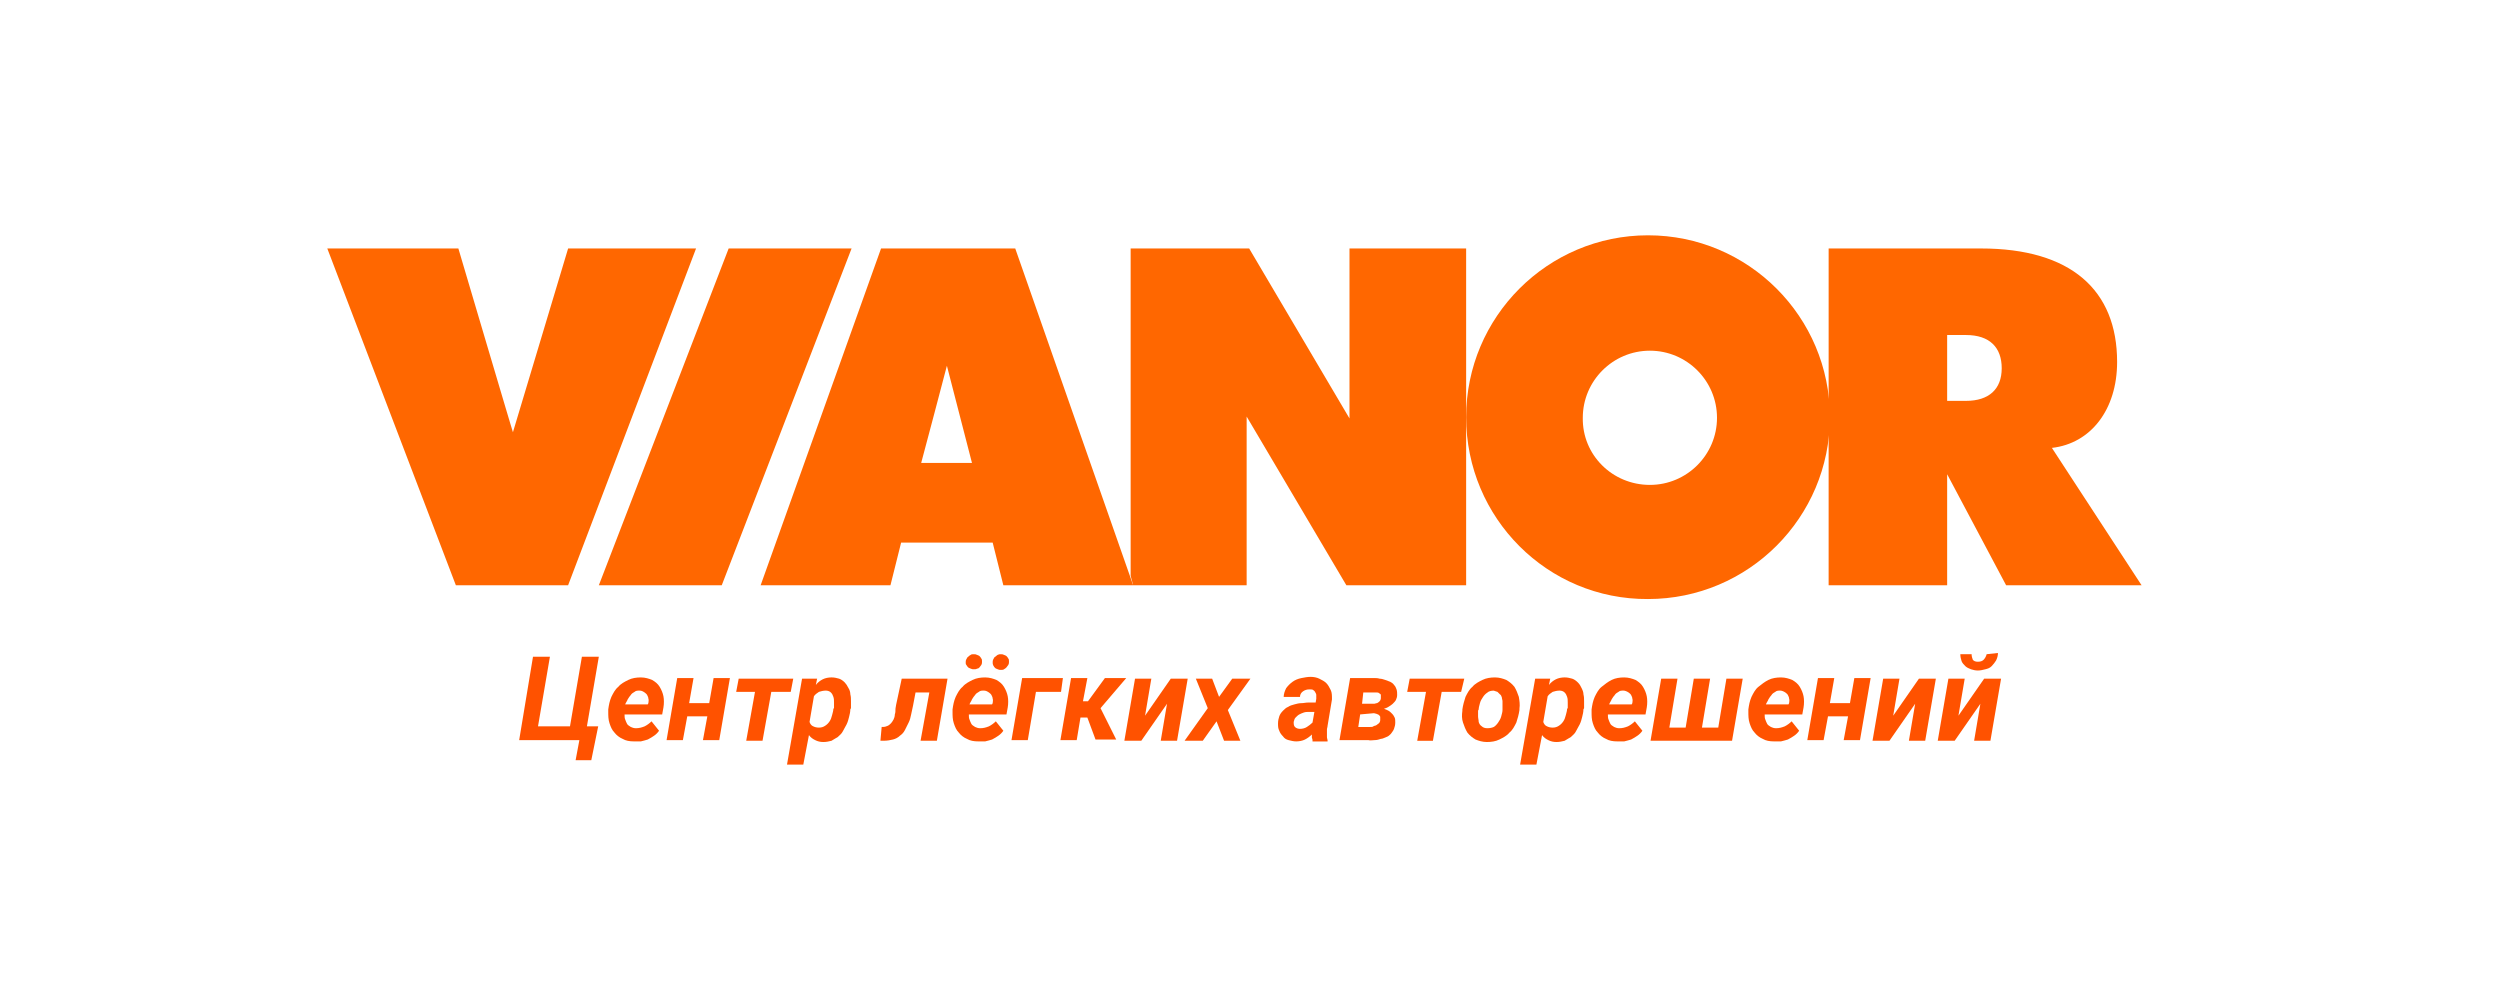 <svg xmlns:xlink="http://www.w3.org/1999/xlink" xmlns="http://www.w3.org/2000/svg" xmlns:svg="http://www.w3.org/2000/svg" width="195.061" height="78.671" fill="#ff5200" x="0" y="0" viewBox="0 0 1271 493.463" xml:space="preserve" class="Logo__svg" id="svg15"><defs id="defs19"><clipPath id="clip0_1105_66240"><rect width="400" height="400" fill="#ffffff" id="rect170" x="0" y="0"></rect></clipPath><clipPath id="clip0"><rect width="68" height="68" fill="#ffffff" id="rect221" x="0" y="0"></rect></clipPath><style id="style259">.cls-1{fill:none;}.cls-2{clip-path:url(#clip-path);}.cls-3{clip-path:url(#clip-path-2);}.cls-4{fill:#f3b5be;}.cls-5{fill:#ed6a1d;}.cls-6{fill:#010101;}</style><clipPath id="clip-path" transform="translate(-51.01 -42.95)"><rect class="cls-1" x="51.01" y="42.95" width="1221.55" height="146.52" id="rect261"></rect></clipPath><clipPath id="clip-path-2" transform="translate(-51.01 -42.95)"><rect class="cls-1" x="51.01" y="42.95" width="1221.56" height="146.52" id="rect264"></rect></clipPath><style id="style423">.cls-1{fill:none;}.cls-2{clip-path:url(#clip-path);}.cls-3{clip-path:url(#clip-path-2);}.cls-4{fill:#f3b5be;}.cls-5{fill:#ed6a1d;}.cls-6{fill:#010101;}</style><clipPath id="clip-path-7" transform="translate(-51.01 -42.95)"><rect class="cls-1" x="51.01" y="42.95" width="1221.55" height="146.52" id="rect425"></rect></clipPath><clipPath id="clip-path-2-8" transform="translate(-51.01 -42.95)"><rect class="cls-1" x="51.01" y="42.95" width="1221.56" height="146.52" id="rect428"></rect></clipPath><clipPath id="clip0_151_31"><rect width="704" height="65" fill="white" id="rect680"></rect></clipPath><rect id="SVGID_1_" x="0.499" y="-10.593" width="190.501" height="79.593"></rect><rect id="SVGID_3_" x="0.499" y="-10.593" width="190.501" height="79.593"></rect></defs><style type="text/css" id="style1350">	.st0{fill:#27348B;}	.st1{fill:#EA5B0C;}</style><g id="g1885" transform="matrix(4.887,0,0,4.887,160.134,96.145)"><g id="g1779"><defs id="defs1760"><rect id="rect1843" x="0.499" y="-10.593" width="190.501" height="79.593"></rect></defs><clipPath id="SVGID_2_"><use xlink:href="#SVGID_1_" id="use1762" x="0" y="0" width="100%" height="100%"></use></clipPath><g clip-path="url(#SVGID_2_)" id="g1777"><path fill="#ff6700" d="m 85.115,39.251 h 11.808 v -17.55 l 10.373,17.55 h 12.461 V 4.217 h -12.135 v 17.68 L 97.185,4.217 h -12.33 v 34.055 z" id="path1765"></path><polygon fill="#ff6700" points="43.035,4.217 29.531,39.251 42.318,39.251 55.823,4.217 " id="polygon1767"></polygon><path fill="#ff6700" d="M 14.656,39.251 H 26.334 L 39.643,4.217 H 26.334 l -5.741,19.115 c 0,0.065 -5.676,-19.115 -5.676,-19.115 H 1.282 Z" id="path1769"></path><path fill="#ff6700" d="m 63.064,26.529 c 0,0 2.675,-10.047 2.675,-10.112 l 2.61,10.112 z M 46.363,39.251 h 13.505 l 1.109,-4.436 h 9.525 l 1.109,4.436 H 85.116 L 72.85,4.217 H 58.889 Z" id="path1771"></path><path fill="#ff6700" d="m 169.797,13.22 h 1.957 c 2.479,0 3.719,1.305 3.719,3.458 0,2.153 -1.305,3.392 -3.719,3.392 h -1.957 z m -12.33,26.031 h 12.33 V 27.703 l 6.133,11.547 h 14.092 l -9.329,-14.288 c 4.045,-0.457 6.785,-3.98 6.785,-8.938 0,-7.503 -4.828,-11.808 -14.157,-11.808 h -15.853 z" id="path1773"></path><path fill="#ff6700" d="m 138.873,28.812 c 3.849,0 6.981,-3.132 6.981,-6.981 0,-3.849 -3.132,-6.981 -6.981,-6.981 -3.849,0 -6.981,3.132 -6.981,6.981 -0.065,3.85 3.067,6.981 6.981,6.981 m -19.115,-7.046 c 0,-10.438 8.481,-18.92 18.92,-18.92 10.439,0 18.92,8.481 18.92,18.92 0,10.439 -8.481,18.92 -18.92,18.92 -10.439,0.065 -18.92,-8.416 -18.92,-18.92 z" id="path1775"></path></g></g><g id="g1833"><defs id="defs1782"><rect id="rect1856" x="0.499" y="-10.593" width="190.501" height="79.593"></rect></defs><clipPath id="SVGID_4_"><use xlink:href="#SVGID_3_" id="use1784" x="0" y="0" width="100%" height="100%"></use></clipPath><g clip-path="url(#SVGID_4_)" id="g1831"><path d="m 22.681,46.688 h 1.761 l -1.24,7.242 h 3.327 l 1.24,-7.242 h 1.761 l -1.24,7.242 h 1.174 l -0.718,3.523 h -1.631 l 0.391,-2.088 h -6.263 z" id="path1787"></path><path d="m 33.184,55.495 c -0.457,0 -0.848,-0.065 -1.174,-0.261 -0.326,-0.13 -0.652,-0.391 -0.848,-0.652 -0.261,-0.261 -0.391,-0.587 -0.522,-0.979 -0.13,-0.391 -0.13,-0.783 -0.13,-1.174 v -0.261 c 0.065,-0.457 0.13,-0.848 0.326,-1.305 0.196,-0.391 0.391,-0.783 0.718,-1.044 0.261,-0.326 0.652,-0.522 1.044,-0.718 0.391,-0.196 0.848,-0.261 1.305,-0.261 0.457,0 0.848,0.13 1.174,0.261 0.326,0.196 0.587,0.391 0.783,0.718 0.196,0.326 0.326,0.652 0.391,0.979 0.065,0.326 0.065,0.783 0,1.174 l -0.13,0.718 h -3.914 c 0,0.196 0,0.391 0.065,0.522 0.065,0.196 0.13,0.326 0.196,0.457 0.066,0.131 0.196,0.196 0.391,0.326 0.13,0.065 0.326,0.13 0.522,0.13 0.326,0 0.587,-0.065 0.913,-0.196 0.261,-0.13 0.522,-0.326 0.718,-0.522 l 0.783,0.979 c -0.13,0.196 -0.326,0.391 -0.522,0.522 -0.196,0.13 -0.391,0.261 -0.652,0.391 -0.196,0.065 -0.457,0.13 -0.718,0.196 -0.262,0 -0.523,0 -0.719,0 z m 0.587,-5.284 c -0.196,0 -0.391,0 -0.522,0.13 -0.13,0.065 -0.326,0.196 -0.391,0.326 -0.13,0.13 -0.196,0.261 -0.326,0.457 -0.065,0.196 -0.196,0.326 -0.261,0.522 h 2.349 l 0.065,-0.13 c 0,-0.13 0.065,-0.326 0,-0.457 0,-0.13 -0.065,-0.261 -0.13,-0.391 -0.065,-0.13 -0.196,-0.196 -0.261,-0.261 -0.196,-0.131 -0.327,-0.196 -0.523,-0.196 z" id="path1789"></path><path d="m 42.057,55.365 h -1.696 l 0.457,-2.479 H 38.73 l -0.457,2.479 h -1.696 l 1.109,-6.459 h 1.696 l -0.457,2.61 h 2.088 l 0.457,-2.61 h 1.696 z" id="path1791"></path><path d="m 49.494,50.341 h -2.022 l -0.913,5.089 h -1.696 l 0.913,-5.089 h -1.957 l 0.261,-1.37 h 5.676 z" id="path1793"></path><path d="m 55.692,52.168 c 0,0.261 -0.065,0.522 -0.13,0.783 -0.065,0.261 -0.13,0.522 -0.261,0.783 -0.13,0.261 -0.261,0.457 -0.391,0.718 -0.13,0.261 -0.326,0.391 -0.522,0.587 -0.196,0.13 -0.457,0.261 -0.652,0.391 -0.261,0.065 -0.522,0.13 -0.848,0.13 -0.326,0 -0.587,-0.065 -0.848,-0.196 -0.261,-0.13 -0.457,-0.261 -0.652,-0.522 l -0.587,3.066 h -1.696 l 1.566,-8.938 h 1.566 l -0.13,0.652 c 0.196,-0.261 0.457,-0.457 0.718,-0.587 0.261,-0.13 0.587,-0.196 0.913,-0.196 0.326,0 0.522,0.065 0.783,0.13 0.196,0.065 0.391,0.196 0.587,0.391 0.13,0.13 0.261,0.326 0.391,0.587 0.13,0.196 0.196,0.457 0.196,0.652 0.065,0.261 0.065,0.457 0.065,0.718 0,0.261 0,0.522 0,0.718 z m -1.696,-0.13 c 0,-0.196 0,-0.391 0,-0.587 0,-0.196 0,-0.391 -0.065,-0.587 -0.065,-0.196 -0.13,-0.326 -0.261,-0.457 -0.13,-0.13 -0.326,-0.196 -0.522,-0.196 -0.261,0 -0.522,0.065 -0.718,0.13 -0.196,0.13 -0.391,0.261 -0.522,0.457 l -0.457,2.675 c 0.065,0.196 0.196,0.391 0.391,0.457 0.13,0.065 0.326,0.13 0.587,0.13 0.261,0 0.457,-0.065 0.652,-0.196 0.196,-0.13 0.326,-0.261 0.457,-0.457 0.13,-0.196 0.196,-0.391 0.261,-0.652 0.065,-0.261 0.13,-0.457 0.13,-0.652 z" id="path1795"></path><path d="m 65.804,48.971 -1.109,6.459 h -1.696 l 0.913,-5.023 h -1.435 l -0.261,1.37 c -0.065,0.326 -0.13,0.587 -0.196,0.913 -0.065,0.326 -0.13,0.587 -0.261,0.848 -0.13,0.261 -0.261,0.522 -0.391,0.783 -0.13,0.261 -0.326,0.457 -0.522,0.587 -0.196,0.196 -0.457,0.326 -0.718,0.391 -0.261,0.065 -0.587,0.13 -0.979,0.13 h -0.326 l 0.13,-1.435 h 0.13 c 0.196,0 0.391,-0.065 0.522,-0.13 0.131,-0.065 0.261,-0.196 0.326,-0.261 0.065,-0.065 0.196,-0.261 0.261,-0.391 0.065,-0.13 0.13,-0.326 0.13,-0.522 0.065,-0.196 0.065,-0.326 0.065,-0.522 0,-0.196 0.065,-0.326 0.065,-0.457 l 0.587,-2.74 c 0.003,0 4.765,0 4.765,0 z" id="path1797"></path><path d="m 69.001,55.495 c -0.457,0 -0.848,-0.065 -1.174,-0.261 -0.326,-0.13 -0.652,-0.391 -0.848,-0.652 -0.261,-0.261 -0.391,-0.587 -0.522,-0.979 -0.13,-0.391 -0.13,-0.783 -0.13,-1.174 v -0.261 c 0.065,-0.457 0.13,-0.848 0.326,-1.305 0.196,-0.391 0.391,-0.783 0.718,-1.044 0.261,-0.326 0.652,-0.522 1.044,-0.718 0.391,-0.196 0.848,-0.261 1.305,-0.261 0.457,0 0.848,0.13 1.174,0.261 0.326,0.196 0.587,0.391 0.783,0.718 0.196,0.326 0.326,0.652 0.391,0.979 0.065,0.326 0.065,0.783 0,1.174 l -0.13,0.718 h -3.914 c 0,0.196 0,0.391 0.065,0.522 0.065,0.196 0.13,0.326 0.196,0.457 0.066,0.131 0.196,0.196 0.391,0.326 0.13,0.065 0.326,0.13 0.522,0.13 0.326,0 0.587,-0.065 0.913,-0.196 0.261,-0.13 0.522,-0.326 0.718,-0.522 l 0.783,0.979 c -0.13,0.196 -0.326,0.391 -0.522,0.522 -0.196,0.13 -0.391,0.261 -0.652,0.391 -0.196,0.065 -0.457,0.13 -0.718,0.196 -0.262,0 -0.523,0 -0.719,0 z m -1.305,-8.22 c 0,-0.13 0,-0.196 0.065,-0.326 0.065,-0.065 0.065,-0.196 0.196,-0.261 0.065,-0.065 0.13,-0.13 0.261,-0.196 0.065,-0.065 0.196,-0.065 0.326,-0.065 0.13,0 0.196,0 0.326,0.065 0.13,0.065 0.196,0.065 0.261,0.13 0.065,0.065 0.13,0.13 0.196,0.261 0.065,0.065 0.065,0.196 0.065,0.326 0,0.13 0,0.196 -0.065,0.326 -0.065,0.065 -0.13,0.196 -0.196,0.261 -0.065,0.065 -0.13,0.13 -0.261,0.13 -0.065,0.065 -0.196,0.065 -0.326,0.065 -0.13,0 -0.196,0 -0.326,-0.065 -0.13,-0.065 -0.196,-0.065 -0.261,-0.13 -0.065,-0.065 -0.13,-0.13 -0.196,-0.261 -0.065,-0.064 -0.065,-0.129 -0.065,-0.26 z m 1.892,2.936 c -0.196,0 -0.391,0 -0.522,0.13 -0.13,0.065 -0.326,0.196 -0.391,0.326 -0.13,0.13 -0.196,0.261 -0.326,0.457 -0.065,0.196 -0.196,0.326 -0.261,0.522 h 2.349 l 0.065,-0.13 c 0,-0.13 0.065,-0.326 0,-0.457 0,-0.13 -0.065,-0.261 -0.13,-0.391 -0.065,-0.13 -0.196,-0.196 -0.261,-0.261 -0.197,-0.131 -0.327,-0.196 -0.523,-0.196 z m 0.914,-2.936 c 0,-0.13 0,-0.196 0.065,-0.326 0.065,-0.065 0.065,-0.196 0.196,-0.261 0.13,-0.065 0.13,-0.13 0.261,-0.196 0.13,-0.065 0.196,-0.065 0.326,-0.065 0.13,0 0.196,0 0.326,0.065 0.13,0.065 0.196,0.065 0.261,0.13 0.065,0.065 0.13,0.13 0.196,0.261 0.065,0.065 0.065,0.196 0.065,0.326 0,0.13 0,0.196 -0.065,0.326 -0.065,0.065 -0.13,0.196 -0.196,0.261 -0.065,0.065 -0.13,0.13 -0.261,0.196 -0.065,0.065 -0.196,0.065 -0.326,0.065 -0.13,0 -0.196,0 -0.326,-0.065 -0.13,-0.065 -0.196,-0.065 -0.261,-0.13 -0.065,-0.065 -0.13,-0.13 -0.196,-0.261 -0.065,-0.13 -0.065,-0.195 -0.065,-0.326 z" id="path1799"></path><path d="m 77.613,50.341 h -2.61 l -0.848,5.023 h -1.696 l 1.109,-6.459 h 4.241 z" id="path1801"></path><path d="m 80.353,53.016 h -0.718 l -0.391,2.349 h -1.696 l 1.109,-6.459 h 1.696 l -0.457,2.414 h 0.522 l 1.761,-2.414 h 2.218 l -2.675,3.132 1.631,3.262 H 81.2 Z" id="path1803"></path><path d="m 89.03,48.971 h 1.761 l -1.109,6.459 h -1.696 l 0.652,-3.849 -2.675,3.849 h -1.761 l 1.109,-6.459 h 1.696 l -0.652,3.849 z" id="path1805"></path><path d="m 94.053,50.863 1.37,-1.892 h 1.892 l -2.349,3.262 1.305,3.197 h -1.696 l -0.783,-2.022 -1.435,2.022 h -1.892 l 2.414,-3.392 -1.24,-3.066 h 1.696 z" id="path1807"></path><path d="m 103.774,55.365 c 0,-0.13 -0.065,-0.196 -0.065,-0.261 0,-0.065 0,-0.196 0,-0.326 -0.196,0.196 -0.457,0.391 -0.718,0.522 -0.261,0.13 -0.587,0.196 -0.913,0.196 -0.261,0 -0.522,-0.065 -0.783,-0.13 -0.261,-0.065 -0.457,-0.196 -0.587,-0.391 -0.196,-0.196 -0.326,-0.391 -0.391,-0.587 -0.13,-0.261 -0.13,-0.457 -0.13,-0.783 0,-0.261 0.065,-0.522 0.13,-0.718 0.065,-0.196 0.196,-0.391 0.391,-0.587 0.13,-0.13 0.326,-0.326 0.522,-0.391 0.196,-0.13 0.391,-0.196 0.652,-0.261 0.261,-0.065 0.457,-0.13 0.718,-0.13 0.261,0 0.457,-0.065 0.718,-0.065 h 0.783 l 0.065,-0.391 c 0,-0.13 0,-0.261 0,-0.391 0,-0.13 -0.065,-0.196 -0.13,-0.326 -0.065,-0.13 -0.13,-0.13 -0.196,-0.196 -0.065,-0.065 -0.196,-0.065 -0.391,-0.065 -0.261,0 -0.457,0.065 -0.652,0.196 -0.196,0.13 -0.326,0.326 -0.326,0.587 h -1.696 c 0,-0.326 0.13,-0.652 0.261,-0.913 0.196,-0.261 0.391,-0.457 0.652,-0.652 0.261,-0.196 0.587,-0.326 0.913,-0.391 0.326,-0.065 0.652,-0.13 0.979,-0.13 0.326,0 0.652,0.065 0.913,0.196 0.261,0.13 0.522,0.261 0.718,0.457 0.196,0.196 0.326,0.457 0.457,0.718 0.13,0.261 0.13,0.587 0.13,0.979 l -0.457,2.74 c 0,0.13 -0.065,0.261 -0.065,0.391 0,0.13 0,0.261 0,0.391 0,0.13 0,0.261 0,0.391 0,0.13 0.065,0.261 0.065,0.326 v 0.13 h -1.566 v -0.135 z m -1.305,-1.174 c 0.261,0 0.522,-0.065 0.718,-0.196 0.196,-0.13 0.391,-0.261 0.587,-0.457 l 0.196,-1.109 h -0.587 c -0.196,0 -0.326,0 -0.522,0.065 -0.196,0.065 -0.326,0.13 -0.457,0.196 -0.13,0.065 -0.261,0.196 -0.391,0.326 -0.13,0.13 -0.13,0.261 -0.196,0.457 0,0.196 0,0.391 0.13,0.522 0.131,0.13 0.326,0.196 0.522,0.196 z" id="path1809"></path><path d="m 106.579,55.365 1.109,-6.459 h 2.479 c 0.196,0 0.391,0 0.587,0.065 0.196,0 0.391,0.065 0.587,0.13 0.196,0.065 0.326,0.13 0.522,0.196 0.13,0.065 0.326,0.196 0.391,0.326 0.13,0.13 0.196,0.261 0.261,0.457 0.065,0.196 0.065,0.391 0.065,0.587 0,0.196 -0.065,0.391 -0.13,0.522 -0.065,0.13 -0.196,0.261 -0.326,0.391 -0.13,0.13 -0.261,0.196 -0.457,0.326 -0.196,0.13 -0.326,0.13 -0.457,0.196 0.196,0.065 0.326,0.13 0.457,0.196 0.13,0.065 0.261,0.196 0.391,0.326 0.13,0.13 0.196,0.261 0.261,0.391 0.065,0.13 0.065,0.326 0.065,0.522 0,0.261 -0.065,0.457 -0.13,0.652 -0.065,0.196 -0.196,0.326 -0.326,0.522 -0.13,0.13 -0.261,0.261 -0.457,0.326 -0.196,0.065 -0.391,0.196 -0.587,0.196 -0.196,0.065 -0.391,0.13 -0.652,0.13 -0.196,0 -0.457,0.065 -0.652,0 0,0.002 -3.001,0.002 -3.001,0.002 z m 2.153,-2.675 -0.196,1.305 h 1.24 c 0.13,0 0.261,0 0.326,-0.065 0.065,-0.065 0.261,-0.065 0.326,-0.13 0.065,-0.065 0.196,-0.13 0.261,-0.196 0.065,-0.065 0.13,-0.196 0.13,-0.326 0,-0.13 0,-0.196 0,-0.326 0,-0.065 -0.065,-0.13 -0.13,-0.196 -0.065,-0.065 -0.13,-0.065 -0.261,-0.13 -0.065,0 -0.196,-0.065 -0.261,-0.065 z m 0.196,-1.109 h 0.913 c 0.13,0 0.196,0 0.326,0 0.13,0 0.196,-0.065 0.326,-0.065 0.13,-0.065 0.196,-0.13 0.261,-0.196 0.065,-0.065 0.13,-0.196 0.13,-0.326 0,-0.13 0,-0.261 0,-0.326 0,-0.065 -0.065,-0.13 -0.196,-0.196 -0.065,-0.065 -0.13,-0.065 -0.261,-0.065 -0.131,0 -0.196,0 -0.326,0 h -1.044 z" id="path1811"></path><path d="m 119.236,50.341 h -2.022 L 116.3,55.43 h -1.631 l 0.913,-5.089 h -1.957 l 0.261,-1.37 h 5.676 z" id="path1813"></path><path d="m 119.366,52.168 c 0.065,-0.457 0.196,-0.913 0.326,-1.305 0.196,-0.391 0.391,-0.783 0.718,-1.044 0.261,-0.326 0.652,-0.522 1.044,-0.718 0.391,-0.196 0.848,-0.261 1.305,-0.261 0.457,0 0.848,0.13 1.174,0.261 0.326,0.196 0.587,0.391 0.848,0.718 0.196,0.326 0.326,0.652 0.457,1.044 0.065,0.391 0.13,0.783 0.065,1.24 v 0.13 c -0.065,0.457 -0.196,0.913 -0.326,1.305 -0.196,0.391 -0.391,0.783 -0.718,1.044 -0.261,0.326 -0.652,0.522 -1.044,0.718 -0.391,0.196 -0.848,0.261 -1.305,0.261 -0.457,0 -0.848,-0.13 -1.174,-0.261 -0.326,-0.196 -0.587,-0.391 -0.848,-0.718 -0.196,-0.326 -0.326,-0.652 -0.457,-1.044 -0.13,-0.391 -0.13,-0.783 -0.065,-1.24 z m 1.631,0.131 c 0,0.196 0,0.391 0,0.587 0,0.196 0.065,0.391 0.065,0.587 0.065,0.196 0.13,0.326 0.326,0.457 0.13,0.13 0.326,0.196 0.587,0.196 0.261,0 0.522,-0.065 0.652,-0.13 0.13,-0.065 0.326,-0.261 0.457,-0.457 0.13,-0.196 0.261,-0.391 0.326,-0.652 0.065,-0.261 0.13,-0.457 0.13,-0.652 v -0.13 c 0,-0.13 0,-0.261 0,-0.391 0,-0.13 0,-0.261 0,-0.391 0,-0.13 -0.065,-0.261 -0.065,-0.391 -0.065,-0.13 -0.065,-0.261 -0.196,-0.326 -0.065,-0.065 -0.196,-0.196 -0.261,-0.261 -0.13,-0.065 -0.261,-0.065 -0.391,-0.13 -0.261,0 -0.522,0.065 -0.652,0.196 -0.196,0.13 -0.326,0.261 -0.457,0.457 -0.13,0.196 -0.261,0.391 -0.326,0.652 -0.065,0.261 -0.13,0.457 -0.13,0.652 z" id="path1815"></path><path d="m 131.958,52.168 c 0,0.261 -0.065,0.522 -0.13,0.783 -0.065,0.261 -0.13,0.522 -0.261,0.783 -0.13,0.261 -0.261,0.457 -0.391,0.718 -0.13,0.261 -0.326,0.391 -0.522,0.587 -0.196,0.13 -0.457,0.261 -0.652,0.391 -0.261,0.065 -0.522,0.13 -0.848,0.13 -0.326,0 -0.587,-0.065 -0.848,-0.196 -0.261,-0.13 -0.457,-0.261 -0.652,-0.522 l -0.587,3.066 h -1.696 l 1.566,-8.938 h 1.566 l -0.13,0.652 c 0.196,-0.261 0.457,-0.457 0.718,-0.587 0.261,-0.13 0.587,-0.196 0.913,-0.196 0.326,0 0.522,0.065 0.783,0.13 0.196,0.065 0.391,0.196 0.587,0.391 0.196,0.196 0.261,0.326 0.391,0.587 0.13,0.261 0.196,0.457 0.196,0.652 0.065,0.261 0.065,0.457 0.065,0.718 0,0.261 0,0.522 0,0.718 z m -1.631,-0.13 c 0,-0.196 0,-0.391 0,-0.587 0,-0.196 0,-0.391 -0.065,-0.587 -0.065,-0.196 -0.13,-0.326 -0.261,-0.457 -0.131,-0.131 -0.326,-0.196 -0.522,-0.196 -0.261,0 -0.522,0.065 -0.718,0.13 -0.196,0.13 -0.391,0.261 -0.522,0.457 l -0.457,2.675 c 0.065,0.196 0.196,0.391 0.391,0.457 0.13,0.065 0.326,0.13 0.587,0.13 0.261,0 0.457,-0.065 0.652,-0.196 0.196,-0.13 0.326,-0.261 0.457,-0.457 0.131,-0.196 0.196,-0.391 0.261,-0.652 0.065,-0.261 0.13,-0.457 0.13,-0.652 z" id="path1817"></path><path d="m 135.481,55.495 c -0.457,0 -0.848,-0.065 -1.174,-0.261 -0.326,-0.13 -0.652,-0.391 -0.848,-0.652 -0.261,-0.261 -0.391,-0.587 -0.522,-0.979 -0.13,-0.391 -0.13,-0.783 -0.13,-1.174 v -0.261 c 0.065,-0.457 0.13,-0.848 0.326,-1.305 0.196,-0.391 0.391,-0.783 0.718,-1.044 0.326,-0.261 0.652,-0.522 1.044,-0.718 0.391,-0.196 0.848,-0.261 1.305,-0.261 0.457,0 0.848,0.13 1.174,0.261 0.326,0.196 0.587,0.391 0.783,0.718 0.196,0.326 0.326,0.652 0.391,0.979 0.065,0.326 0.065,0.783 0,1.174 l -0.13,0.718 h -3.914 c 0,0.196 0,0.391 0.065,0.522 0.065,0.196 0.13,0.326 0.196,0.457 0.066,0.131 0.196,0.196 0.391,0.326 0.13,0.065 0.326,0.13 0.522,0.13 0.326,0 0.587,-0.065 0.913,-0.196 0.261,-0.13 0.522,-0.326 0.718,-0.522 l 0.783,0.979 c -0.13,0.196 -0.326,0.391 -0.522,0.522 -0.196,0.13 -0.391,0.261 -0.652,0.391 -0.196,0.065 -0.457,0.13 -0.718,0.196 -0.197,0 -0.458,0 -0.719,0 z m 0.652,-5.284 c -0.196,0 -0.391,0 -0.522,0.13 -0.13,0.065 -0.326,0.196 -0.391,0.326 -0.13,0.13 -0.196,0.261 -0.326,0.457 -0.065,0.196 -0.196,0.326 -0.261,0.522 h 2.349 l 0.065,-0.13 c 0,-0.13 0.065,-0.326 0,-0.457 0,-0.13 -0.065,-0.261 -0.13,-0.391 -0.065,-0.13 -0.196,-0.196 -0.261,-0.261 -0.197,-0.131 -0.392,-0.196 -0.523,-0.196 z" id="path1819"></path><path d="m 141.744,48.971 -0.848,5.089 h 1.696 l 0.848,-5.089 h 1.696 l -0.848,5.089 h 1.696 l 0.848,-5.089 h 1.696 l -1.109,6.459 h -8.481 l 1.109,-6.459 z" id="path1821"></path><path d="m 151.791,55.495 c -0.457,0 -0.848,-0.065 -1.174,-0.261 -0.326,-0.13 -0.652,-0.391 -0.848,-0.652 -0.261,-0.261 -0.391,-0.587 -0.522,-0.979 -0.13,-0.391 -0.13,-0.783 -0.13,-1.174 v -0.261 c 0.065,-0.457 0.13,-0.848 0.326,-1.305 0.196,-0.391 0.391,-0.783 0.718,-1.044 0.326,-0.261 0.652,-0.522 1.044,-0.718 0.391,-0.196 0.848,-0.261 1.305,-0.261 0.457,0 0.848,0.13 1.174,0.261 0.326,0.196 0.587,0.391 0.783,0.718 0.196,0.326 0.326,0.652 0.391,0.979 0.065,0.326 0.065,0.783 0,1.174 l -0.13,0.718 h -3.914 c 0,0.196 0,0.391 0.065,0.522 0.065,0.196 0.13,0.326 0.196,0.457 0.066,0.131 0.196,0.196 0.391,0.326 0.13,0.065 0.326,0.13 0.522,0.13 0.326,0 0.587,-0.065 0.913,-0.196 0.261,-0.13 0.522,-0.326 0.718,-0.522 l 0.783,0.979 c -0.13,0.196 -0.326,0.391 -0.522,0.522 -0.196,0.13 -0.391,0.261 -0.652,0.391 -0.196,0.065 -0.457,0.13 -0.718,0.196 -0.263,0 -0.458,0 -0.719,0 z m 0.652,-5.284 c -0.196,0 -0.391,0 -0.522,0.13 -0.13,0.065 -0.326,0.196 -0.391,0.326 -0.13,0.13 -0.196,0.261 -0.326,0.457 -0.065,0.196 -0.196,0.326 -0.261,0.522 h 2.349 l 0.065,-0.13 c 0,-0.13 0.065,-0.326 0,-0.457 0,-0.13 -0.065,-0.261 -0.13,-0.391 -0.065,-0.13 -0.196,-0.196 -0.261,-0.261 -0.197,-0.131 -0.392,-0.196 -0.523,-0.196 z" id="path1823"></path><path d="m 160.729,55.365 h -1.696 l 0.457,-2.479 h -2.088 l -0.457,2.479 h -1.696 l 1.109,-6.459 h 1.696 l -0.457,2.61 h 2.088 l 0.457,-2.61 h 1.696 z" id="path1825"></path><path d="m 166.861,48.971 h 1.761 l -1.109,6.459 h -1.696 l 0.652,-3.849 -2.675,3.849 h -1.761 l 1.109,-6.459 h 1.696 l -0.652,3.849 z" id="path1827"></path><path d="m 173.646,48.971 h 1.761 l -1.109,6.459 h -1.696 l 0.652,-3.849 -2.675,3.849 h -1.761 l 1.109,-6.459 h 1.696 l -0.652,3.849 z m 1.435,-2.675 c 0,0.261 -0.065,0.522 -0.196,0.783 -0.13,0.196 -0.261,0.391 -0.457,0.587 -0.196,0.196 -0.391,0.261 -0.652,0.326 -0.261,0.065 -0.522,0.13 -0.783,0.13 -0.261,0 -0.522,-0.065 -0.718,-0.13 -0.196,-0.065 -0.457,-0.196 -0.587,-0.326 -0.13,-0.13 -0.326,-0.326 -0.391,-0.522 -0.065,-0.196 -0.13,-0.457 -0.13,-0.718 h 1.174 c 0,0.261 0.065,0.391 0.13,0.587 0.13,0.13 0.261,0.196 0.522,0.196 0.261,0 0.457,-0.065 0.587,-0.196 0.13,-0.13 0.261,-0.326 0.326,-0.587 z" id="path1829"></path></g></g></g></svg>